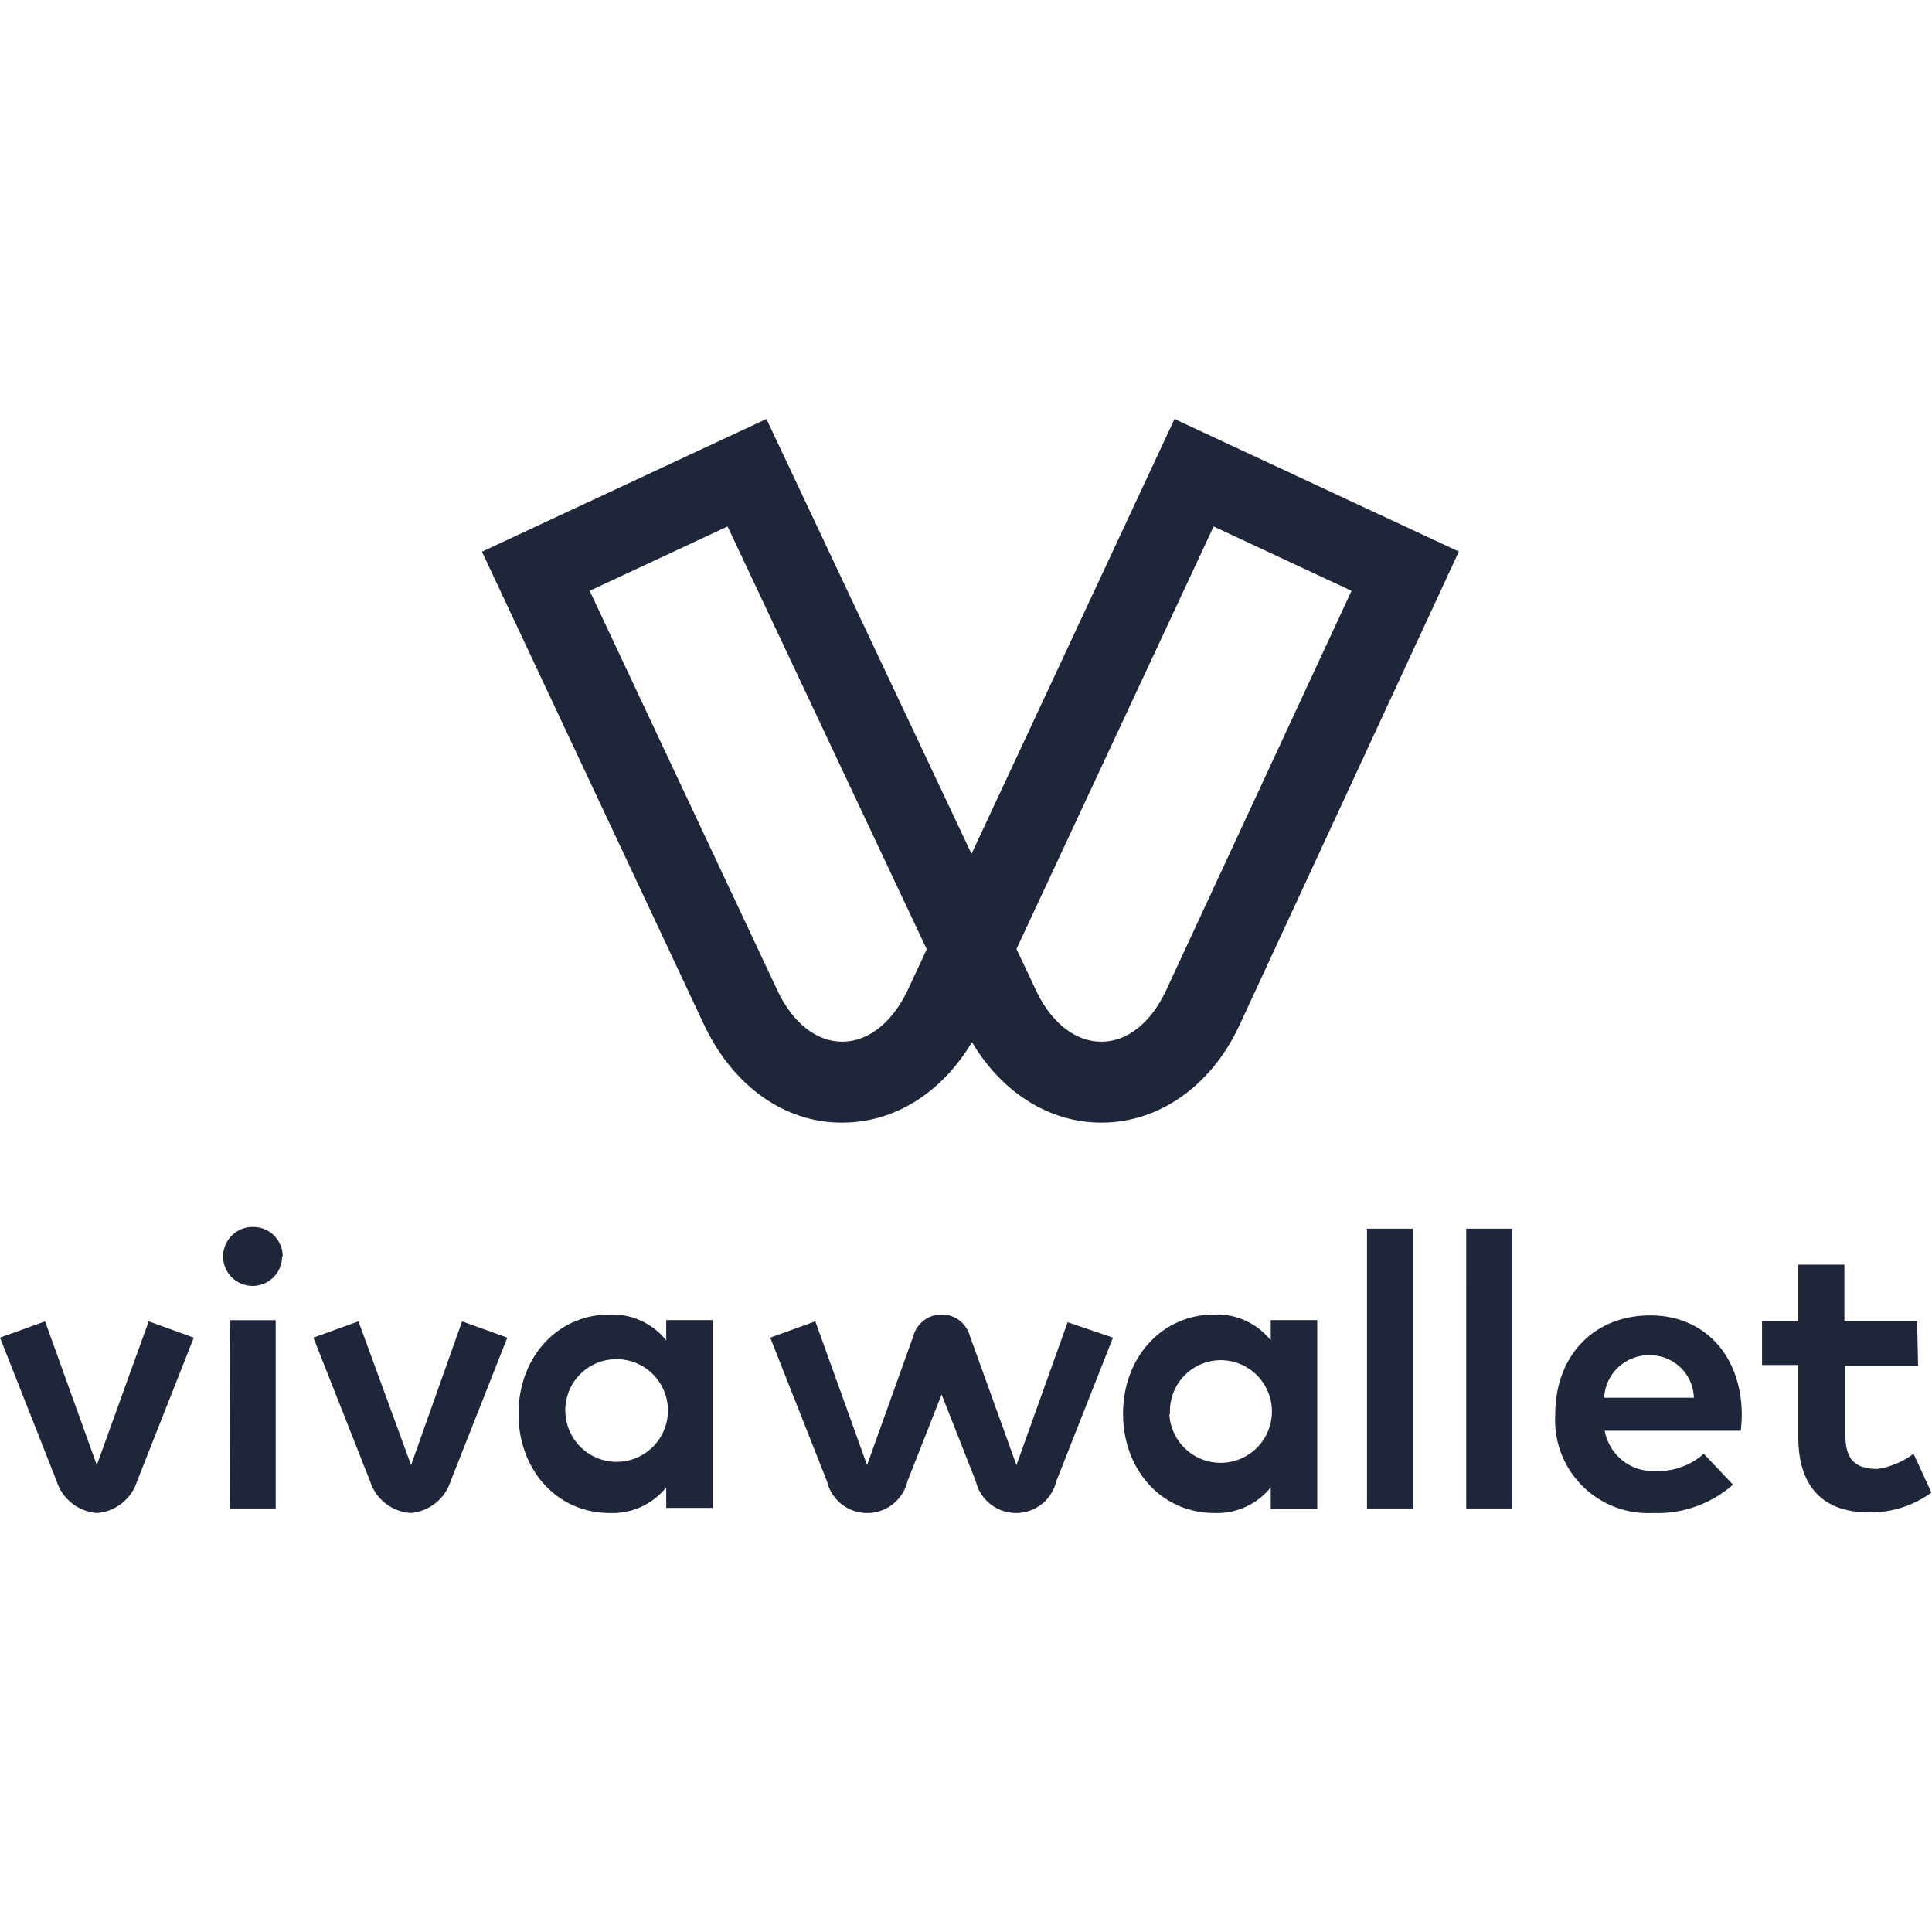 <?xml version="1.0"?>
<svg xmlns="http://www.w3.org/2000/svg" viewBox="0 0 136.3 77.18" width="100" height="100"><defs><style>.cls-1{fill:#1f263a;fill-rule:evenodd;}</style></defs><g id="Layer_2" data-name="Layer 2"><g id="Layer_1-2" data-name="Layer 1"><path class="cls-1" d="M54.89,40.41c1.08,2.23,2.72,3.51,4.52,3.52h0c1.78,0,3.42-1.25,4.53-3.43l1.44-3.09L51.33,7.58,41.6,12.12Zm18.29.09c1.09,2.18,2.74,3.43,4.52,3.43h0c1.8,0,3.45-1.29,4.52-3.52L95.35,12.12,85.62,7.58,71.71,37.39Zm4.52,9.14c-3.66,0-7-2.1-9.13-5.68-2.13,3.58-5.48,5.68-9.14,5.68h-.06c-4,0-7.59-2.55-9.63-6.76v0L34,9.36,54.07,0,68.54,30.68,82.86,0l20.06,9.35L87.39,42.88c-2,4.21-5.64,6.74-9.63,6.76Z"/><path class="cls-1" d="M96.44,76.86h3.24V57.12H96.44Zm7,0h3.24V57.12h-3.24Zm-87.23,0h3.24V63.58H16.25Zm3.69-17.77A2.08,2.08,0,1,1,17.86,57,2.07,2.07,0,0,1,19.94,59.09Z"/><path class="cls-1" d="M6.83,77.18a3.22,3.22,0,0,0,2.84-2.24l4-10.13-3.18-1.15L6.83,73.8,3.18,63.66,0,64.81,4,74.94A3.24,3.24,0,0,0,6.83,77.18Zm22.12,0a3.24,3.24,0,0,0,2.84-2.24l4-10.13L32.6,63.66,29,73.8,25.29,63.66l-3.18,1.15,4,10.13A3.22,3.22,0,0,0,29,77.18Zm10.94-7a3.62,3.62,0,1,0,3.61-3.85A3.6,3.6,0,0,0,39.89,70.19Zm10.39,6.64H47V75.37a4.86,4.86,0,0,1-4,1.81c-3.66,0-6.42-3-6.42-7s2.76-7,6.42-7A4.87,4.87,0,0,1,47,65V63.57h3.28Zm62.89-7.77h6.33a3.09,3.09,0,0,0-3.1-3A3.16,3.16,0,0,0,113.17,69.06Zm9.71,1.12a10.68,10.68,0,0,1-.07,1.21h-9.6a3.47,3.47,0,0,0,3.6,2.84A4.86,4.86,0,0,0,120.2,73l2.06,2.18a8.07,8.07,0,0,1-5.66,2,6.56,6.56,0,0,1-6.88-6.94c0-4.18,2.74-7,6.71-7,3.82,0,6.43,2.84,6.45,7m12.44-3.44h-5.13v4.85c0,1.66.59,2.42,2.27,2.42A5.66,5.66,0,0,0,135,73l1.26,2.74a7.34,7.34,0,0,1-4.39,1.4c-3.29,0-5-1.86-5-5.3V66.74h-2.56V63.66h2.56v-4h3.25v4h5.13Zm-60-3.08L71.71,73.8l-3.28-9.09a2.07,2.07,0,0,0-4,0L61.17,73.8,57.52,63.66l-3.18,1.15,4,10.13a2.92,2.92,0,0,0,5.68,0l2.41-6.12,2.41,6.12a2.92,2.92,0,0,0,5.68,0l4-10.13Zm7.18,6.53a3.62,3.62,0,1,0,3.61-3.85A3.6,3.6,0,0,0,82.54,70.19Zm10.39,6.64H89.65V75.37a4.86,4.86,0,0,1-4,1.81c-3.65,0-6.42-3-6.42-7s2.77-7,6.42-7a4.85,4.85,0,0,1,4,1.82V63.57h3.28V76.84Z"/></g></g></svg>
